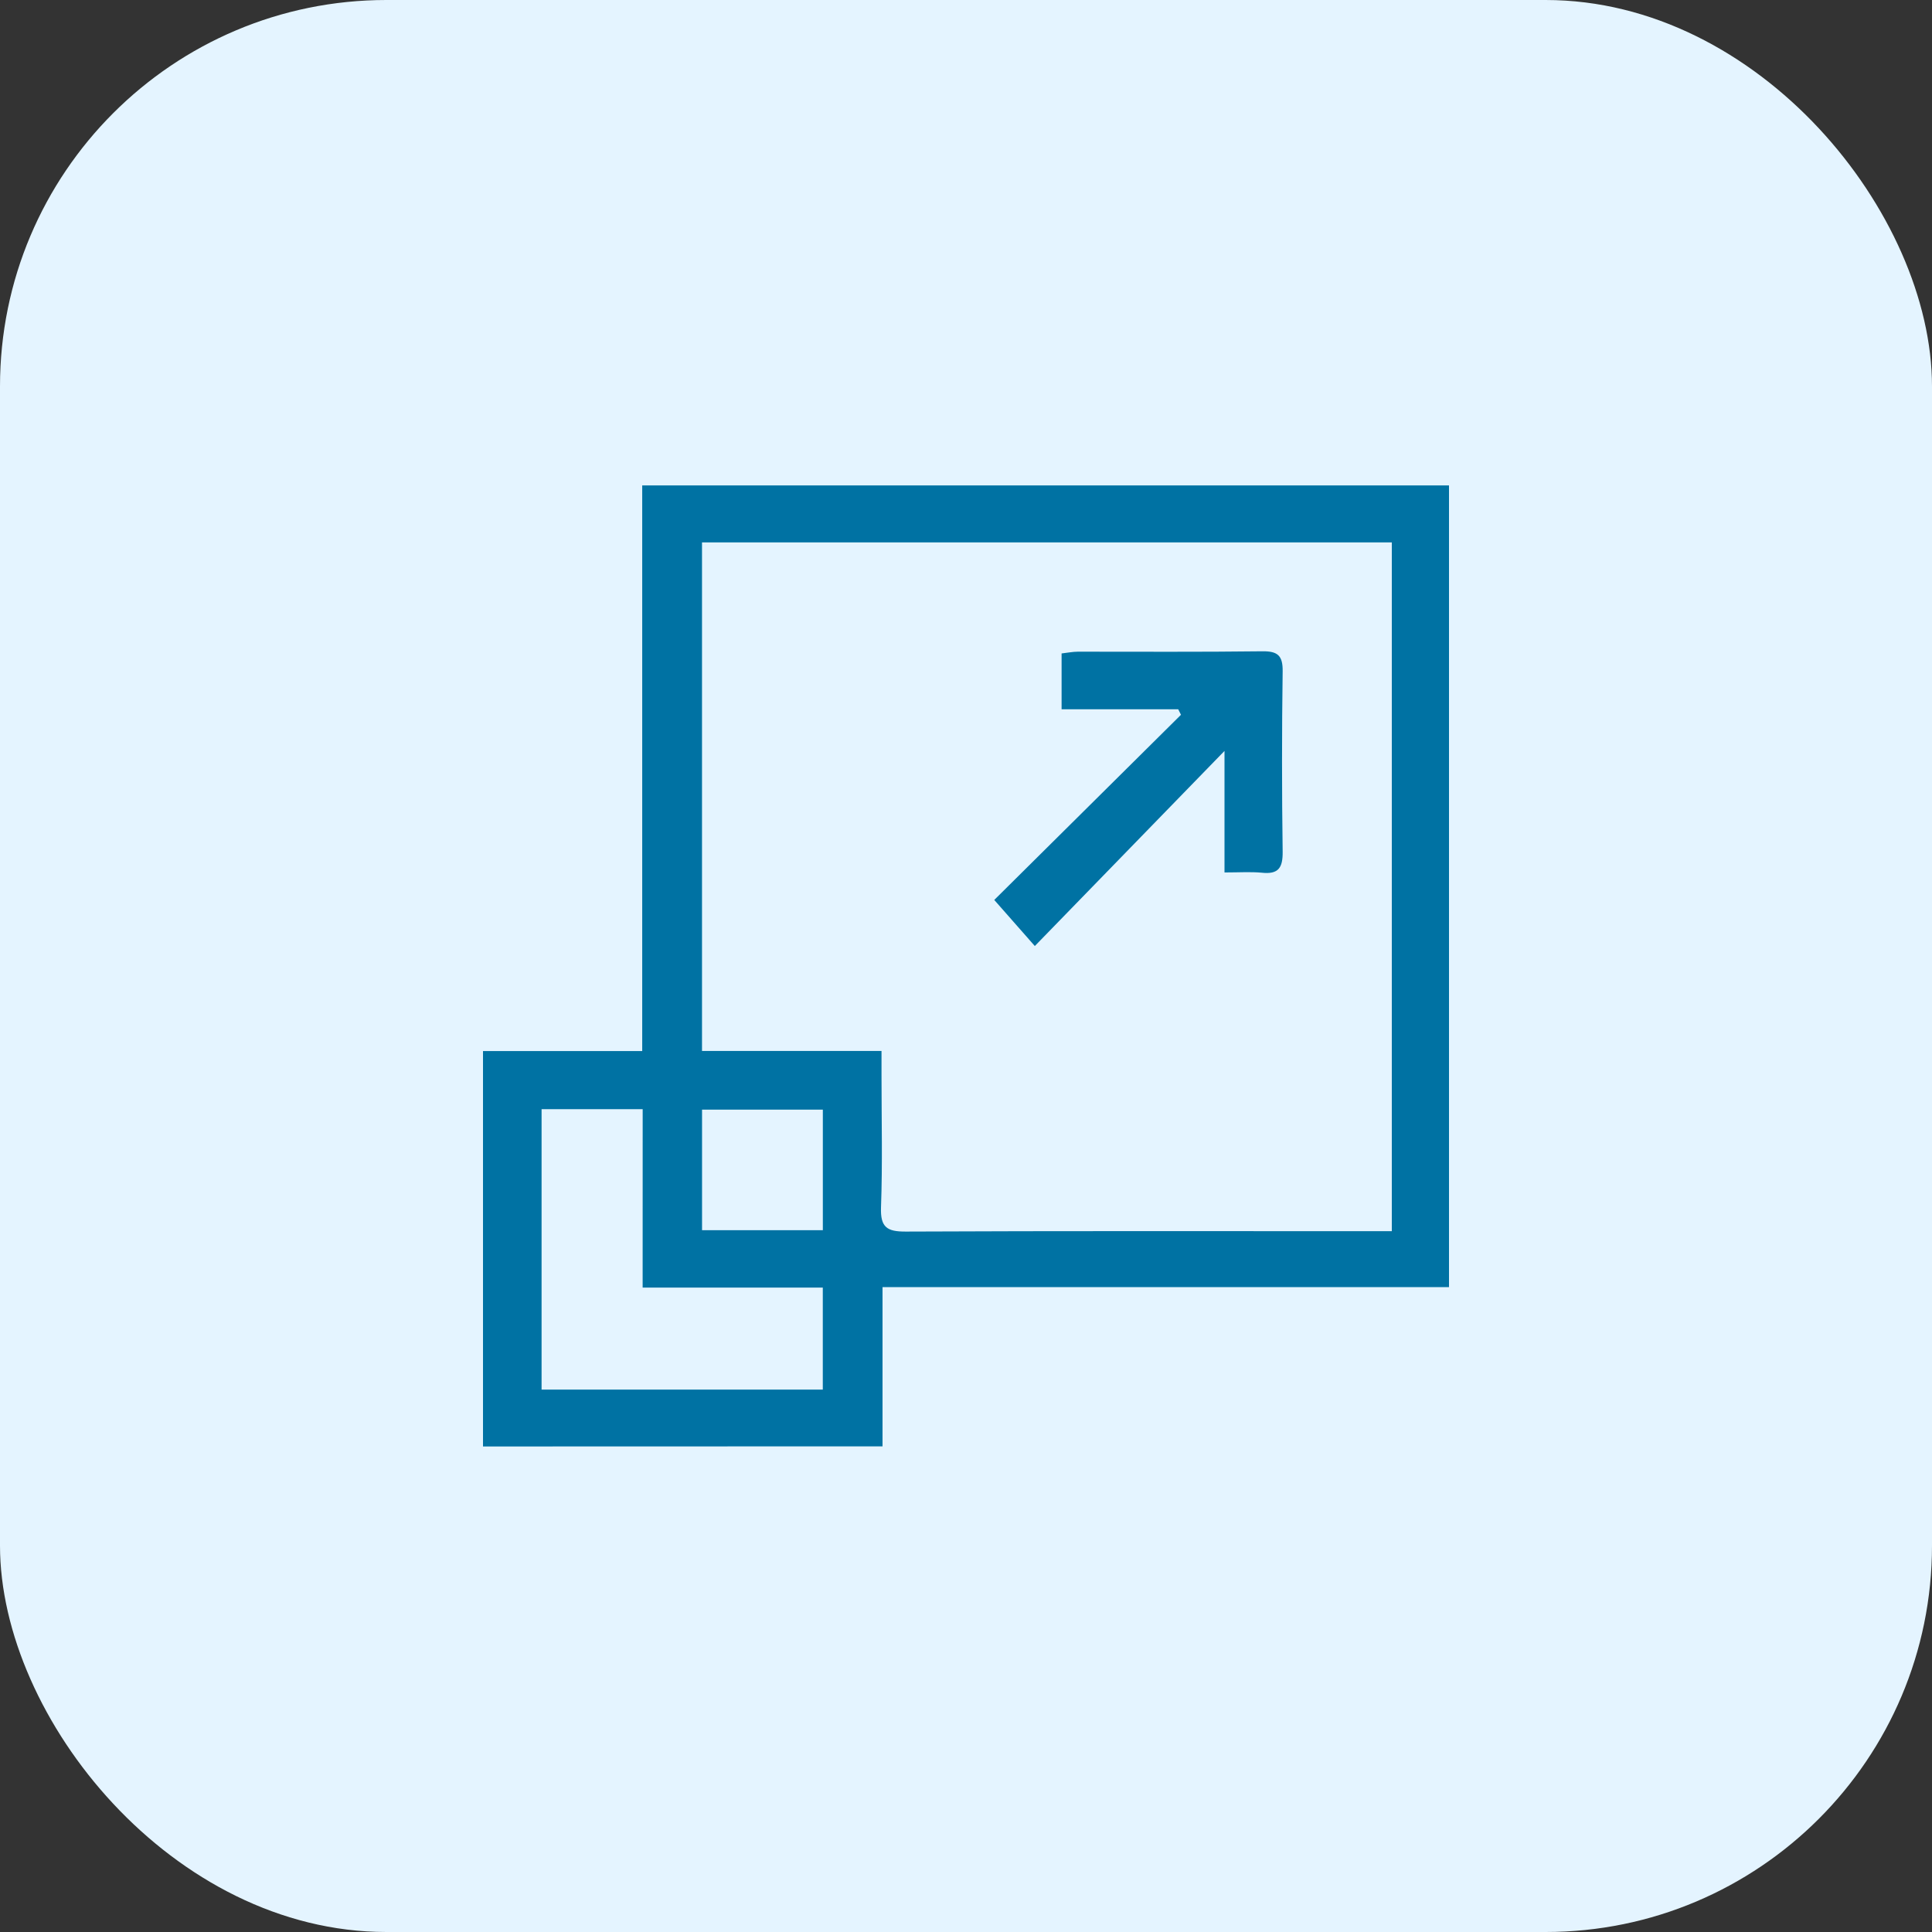 <svg xmlns="http://www.w3.org/2000/svg" width="100" height="100" viewBox="0 0 100 100" fill="none"><rect x="0" y="0" width="100" height="100" fill="#333333" stroke="none"/><g clip-path="url(#clip0_6472_4330)"><rect width="100" height="100" rx="20" fill="#E4F4FF"></rect><path d="M25 74.869V54.403H33.241V25.125H75V66.621H45.679V74.863L25 74.869ZM45.627 54.398V55.669C45.627 57.947 45.683 60.224 45.601 62.496C45.564 63.529 45.915 63.75 46.88 63.746C54.865 63.709 62.849 63.726 70.832 63.726H72.04V28.075H36.336V54.398H45.627ZM33.265 57.411H28.032V71.926H42.588V66.645H33.263L33.265 57.411ZM42.59 63.676V57.435H36.338V63.676H42.59Z" fill="#0072A3"></path><path d="M63.38 45.158V38.868L53.562 48.966L51.463 46.581L61.127 36.997L60.984 36.711H54.948V33.822C55.243 33.789 55.516 33.733 55.792 33.731C58.973 33.731 62.153 33.75 65.334 33.711C66.13 33.7 66.401 33.928 66.39 34.746C66.347 37.851 66.347 40.96 66.39 44.071C66.403 44.919 66.173 45.266 65.306 45.171C64.731 45.117 64.154 45.158 63.38 45.158Z" fill="#0072A3"></path></g><defs><clipPath id="clip0_6472_4330"><rect width="100" height="100" fill="white"></rect></clipPath></defs></svg>